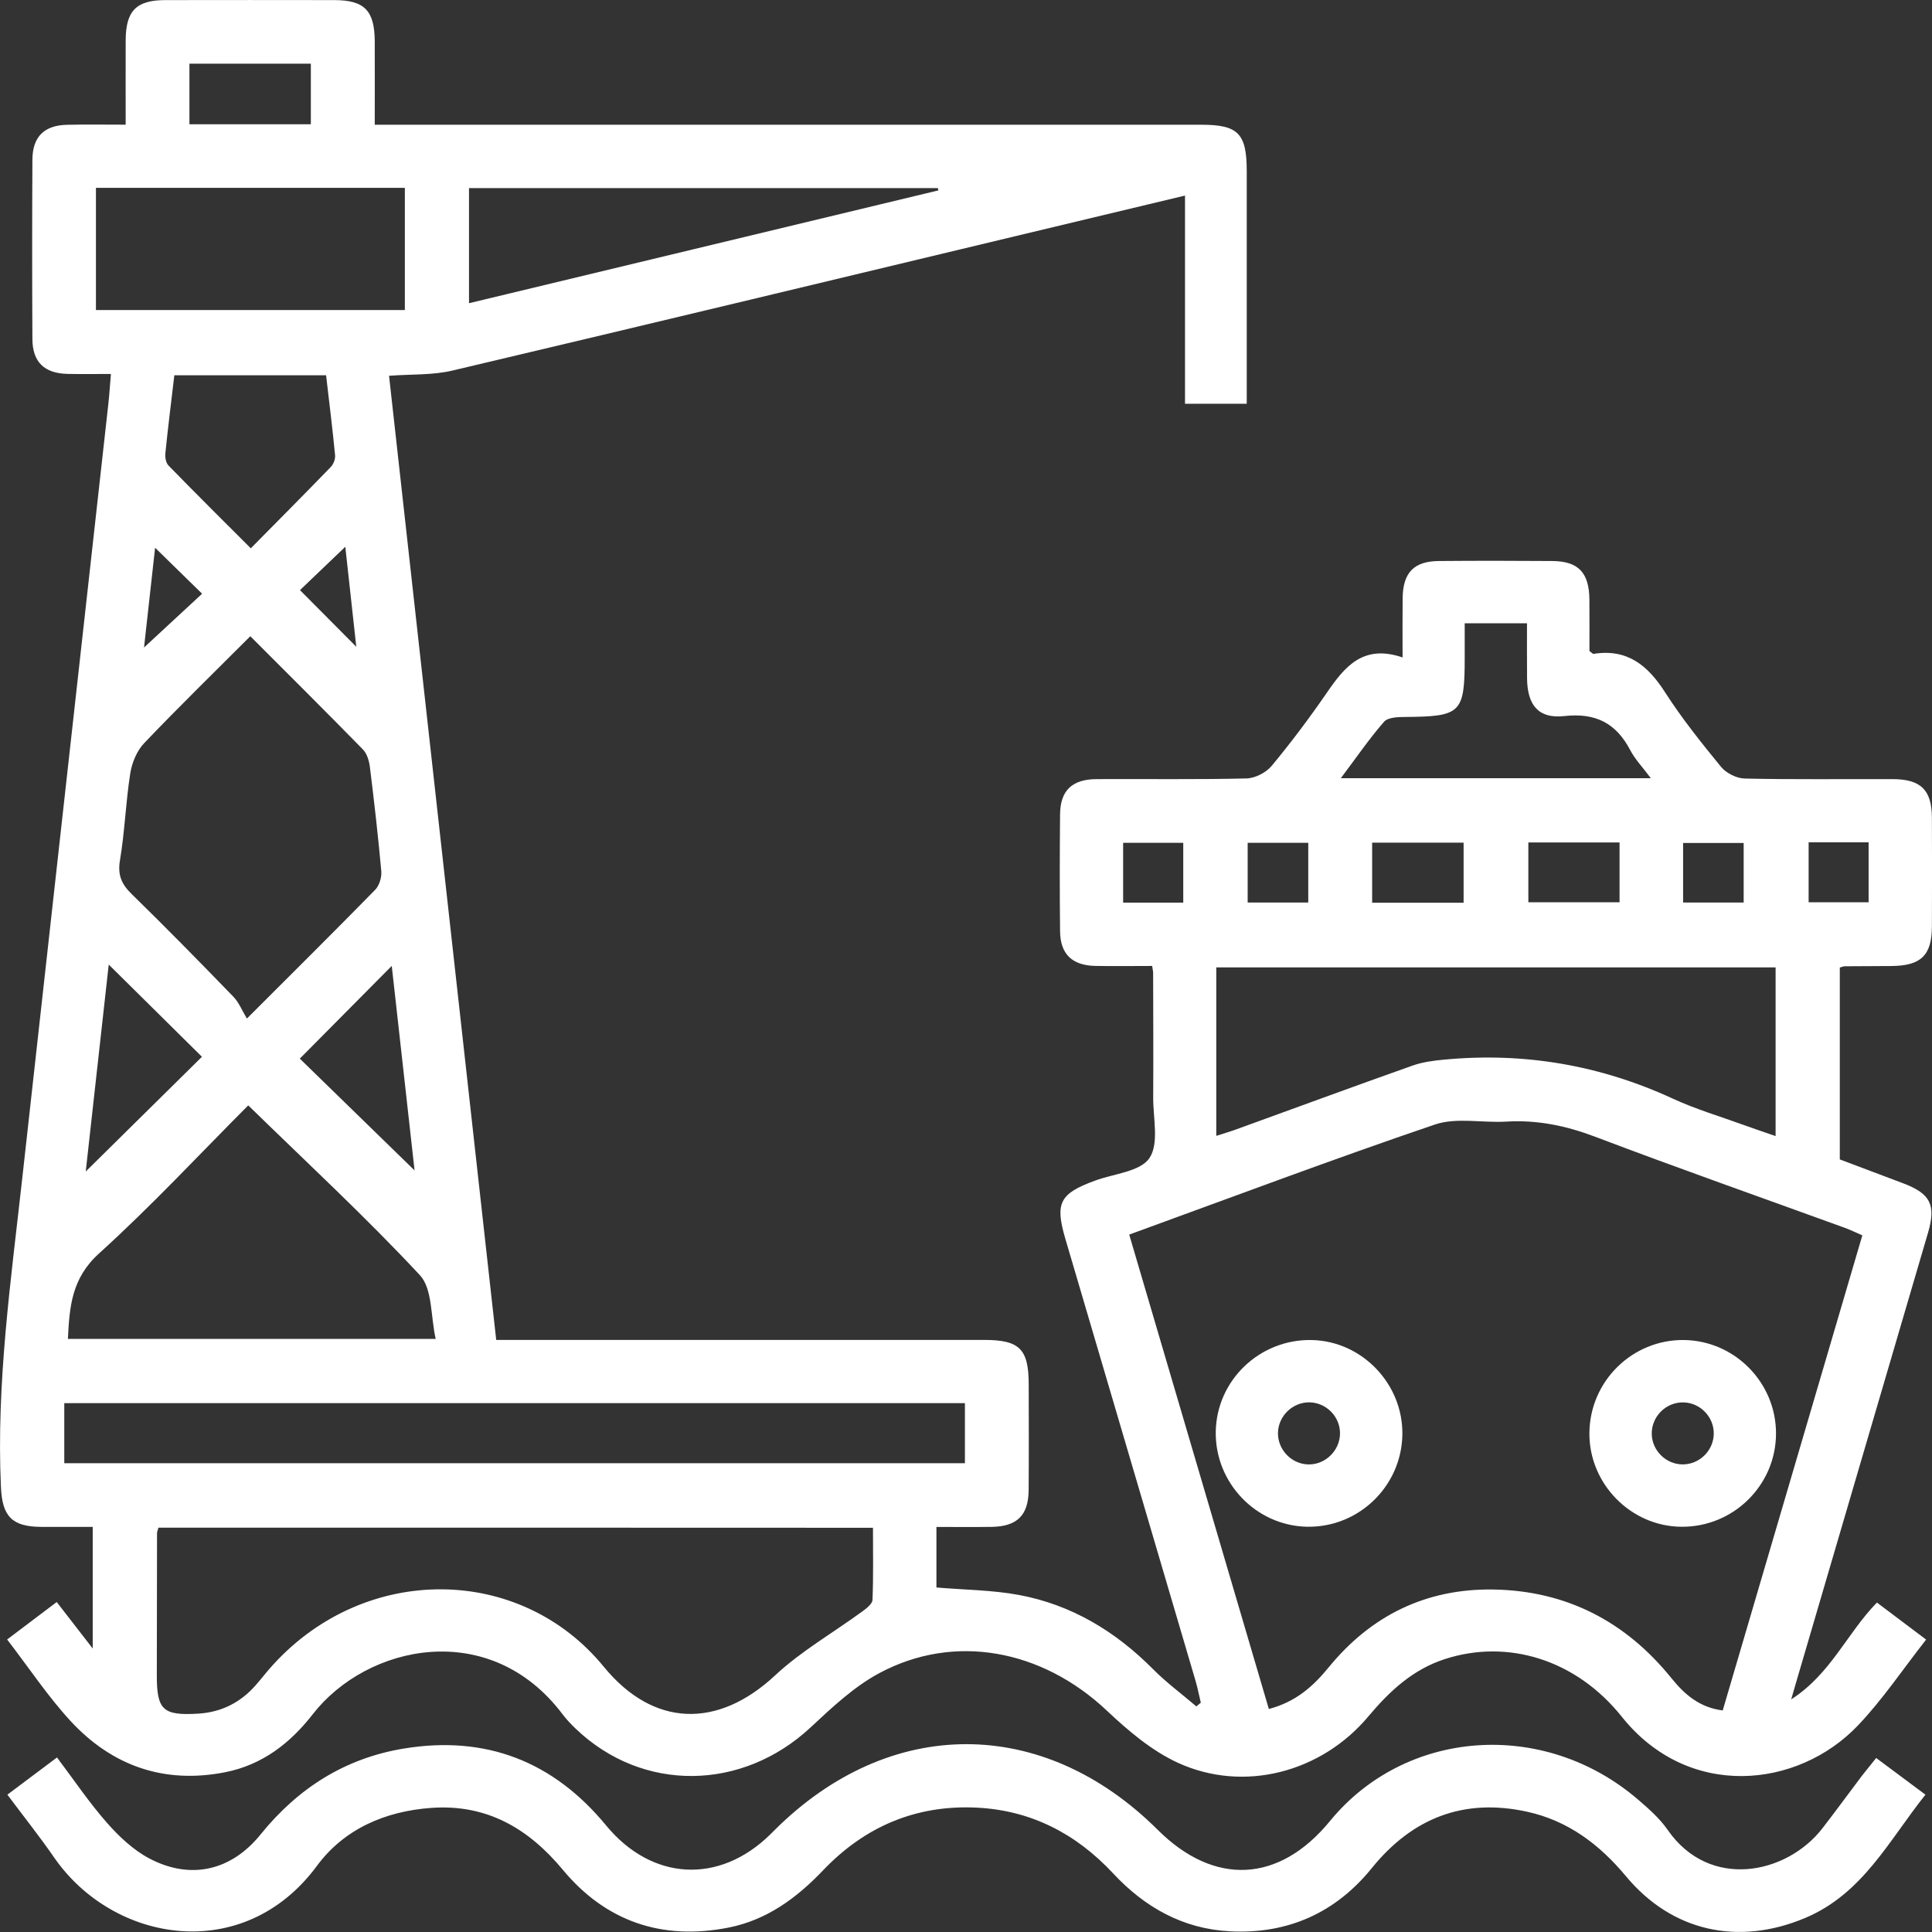 <svg width="100" height="100" viewBox="0 0 100 100" fill="none" xmlns="http://www.w3.org/2000/svg">
<rect x="0" y="0" width="100" height="100" fill="#333333" stroke="none"/>
<path d="M59.635 49.998C58.623 49.998 57.657 50.014 56.691 49.996C55.493 49.971 54.88 49.384 54.869 48.2C54.847 46.183 54.85 44.169 54.869 42.153C54.88 40.917 55.49 40.332 56.761 40.327C59.347 40.314 61.934 40.354 64.517 40.292C64.964 40.281 65.532 39.99 65.82 39.643C66.826 38.432 67.777 37.163 68.67 35.866C69.593 34.522 70.543 33.327 72.597 34.029C72.597 32.888 72.589 31.929 72.6 30.968C72.616 29.635 73.183 29.046 74.489 29.038C76.437 29.021 78.383 29.024 80.332 29.038C81.694 29.046 82.253 29.633 82.267 31.03C82.275 31.932 82.269 32.837 82.269 33.698C82.382 33.776 82.439 33.852 82.485 33.844C84.223 33.566 85.287 34.436 86.18 35.828C87.049 37.18 88.061 38.448 89.081 39.692C89.348 40.017 89.883 40.289 90.303 40.297C92.855 40.354 95.406 40.319 97.957 40.327C99.419 40.33 99.987 40.884 99.995 42.317C100.006 44.199 100.003 46.081 99.995 47.96C99.989 49.449 99.427 49.99 97.901 50.001C97.096 50.006 96.289 50.006 95.484 50.014C95.422 50.014 95.358 50.044 95.228 50.079C95.228 53.34 95.228 56.616 95.228 60.011C96.275 60.405 97.392 60.825 98.507 61.247C99.914 61.78 100.218 62.359 99.796 63.8C97.505 71.621 95.21 79.44 92.914 87.259C92.868 87.415 92.822 87.574 92.712 87.959C94.763 86.645 95.597 84.537 97.15 82.948C97.963 83.562 98.784 84.179 99.696 84.865C98.485 86.406 97.438 87.981 96.149 89.327C93.04 92.577 87.388 93.172 83.944 88.858C81.567 85.883 78.023 84.822 74.782 85.875C73.116 86.416 71.916 87.542 70.818 88.85C68.385 91.747 64.377 92.8 60.973 91.244C59.611 90.619 58.386 89.577 57.28 88.532C53.929 85.38 49.403 84.513 45.506 86.605C44.203 87.305 43.07 88.371 41.974 89.394C38.417 92.722 33.255 92.787 29.799 89.478C29.557 89.246 29.323 89.001 29.121 88.734C25.366 83.745 19.001 85.108 16.181 88.737C15.01 90.242 13.562 91.352 11.665 91.728C8.505 92.353 5.8 91.408 3.647 89.074C2.471 87.797 1.502 86.33 0.369 84.86C1.241 84.2 2.056 83.587 2.936 82.921C3.547 83.71 4.115 84.445 4.799 85.326C4.799 83.158 4.799 81.155 4.799 79.031C3.921 79.031 3.025 79.036 2.132 79.031C0.611 79.023 0.116 78.479 0.049 76.977C-0.199 71.578 0.571 66.255 1.16 60.916C1.865 54.543 2.573 48.17 3.284 41.794C4.059 34.821 4.837 27.848 5.612 20.871C5.663 20.408 5.69 19.945 5.741 19.356C4.947 19.356 4.218 19.369 3.488 19.353C2.293 19.323 1.682 18.736 1.677 17.546C1.661 14.455 1.661 11.364 1.677 8.274C1.682 7.078 2.288 6.483 3.477 6.459C4.446 6.437 5.412 6.453 6.505 6.453C6.505 4.951 6.5 3.519 6.505 2.089C6.511 0.562 7.052 0.008 8.548 0.005C11.468 -0 14.391 -0 17.311 0.005C18.869 0.008 19.391 0.552 19.397 2.151C19.402 3.554 19.397 4.956 19.397 6.456C19.887 6.456 20.279 6.456 20.672 6.456C34.506 6.456 48.342 6.456 62.176 6.456C64.084 6.456 64.528 6.908 64.531 8.839C64.531 12.835 64.531 16.83 64.531 20.898C63.465 20.898 62.448 20.898 61.336 20.898C61.336 17.352 61.336 13.806 61.336 10.123C58.922 10.702 56.621 11.251 54.322 11.801C44.023 14.267 33.725 16.747 23.415 19.181C22.392 19.423 21.299 19.364 20.137 19.45C21.983 36.054 23.827 52.632 25.684 69.354C26.082 69.354 26.47 69.354 26.857 69.354C34.883 69.354 42.908 69.354 50.934 69.354C52.78 69.354 53.246 69.823 53.246 71.678C53.249 73.493 53.257 75.307 53.243 77.122C53.233 78.436 52.643 79.012 51.324 79.031C50.39 79.044 49.456 79.034 48.469 79.034C48.469 80.138 48.469 81.161 48.469 82.168C49.906 82.291 51.349 82.297 52.743 82.555C55.458 83.061 57.735 84.435 59.681 86.395C60.373 87.092 61.172 87.682 61.923 88.323C62.001 88.258 62.076 88.196 62.154 88.131C62.063 87.752 61.99 87.369 61.88 86.995C59.638 79.37 57.391 71.745 55.143 64.123C54.597 62.265 54.845 61.78 56.685 61.107C57.66 60.749 59.022 60.644 59.495 59.941C60.001 59.193 59.684 57.876 59.689 56.81C59.703 54.659 59.689 52.51 59.686 50.359C59.689 50.289 59.67 50.224 59.635 49.998ZM58.448 63.902C60.876 72.149 63.274 80.296 65.675 88.457C67.077 88.088 67.976 87.278 68.778 86.295C70.974 83.608 73.827 82.219 77.29 82.273C81.069 82.332 84.145 83.926 86.519 86.869C87.203 87.717 87.983 88.384 89.168 88.532C91.59 80.291 93.985 72.133 96.394 63.942C96.047 63.792 95.78 63.66 95.5 63.557C91.186 61.988 86.856 60.467 82.566 58.838C81.058 58.267 79.567 57.957 77.966 58.054C76.731 58.13 75.39 57.825 74.271 58.205C69.007 59.993 63.801 61.955 58.448 63.902ZM8.201 79.071C8.158 79.227 8.128 79.289 8.128 79.354C8.123 81.807 8.117 84.257 8.117 86.71C8.115 88.508 8.429 88.81 10.265 88.697C11.46 88.624 12.456 88.121 13.244 87.216C13.554 86.861 13.839 86.486 14.157 86.142C18.942 80.918 26.924 80.98 31.252 86.271C33.814 89.402 37.149 89.494 40.126 86.712C41.479 85.45 43.132 84.507 44.636 83.406C44.852 83.25 45.153 83.016 45.161 82.806C45.209 81.578 45.185 80.345 45.185 79.077C32.797 79.071 20.524 79.071 8.201 79.071ZM91.905 50.071C82.194 50.071 72.583 50.071 62.954 50.071C62.954 52.99 62.954 55.836 62.954 58.792C63.322 58.673 63.635 58.584 63.939 58.474C66.993 57.367 70.043 56.242 73.106 55.157C73.63 54.971 74.206 54.896 74.763 54.845C78.884 54.457 82.821 55.127 86.589 56.867C87.771 57.413 89.033 57.785 90.263 58.232C90.785 58.423 91.315 58.598 91.905 58.803C91.905 55.83 91.905 52.984 91.905 50.071ZM12.956 32.931C11.048 34.84 9.221 36.62 7.461 38.467C7.084 38.862 6.828 39.479 6.742 40.031C6.508 41.523 6.459 43.041 6.209 44.53C6.08 45.3 6.295 45.771 6.825 46.285C8.604 48.022 10.343 49.796 12.074 51.584C12.37 51.888 12.537 52.319 12.779 52.72C15.204 50.297 17.324 48.194 19.416 46.059C19.631 45.839 19.765 45.41 19.736 45.095C19.574 43.289 19.367 41.487 19.144 39.689C19.103 39.374 18.993 39.002 18.78 38.787C16.88 36.846 14.956 34.931 12.956 32.931ZM3.327 75.735C18.926 75.735 34.447 75.735 49.944 75.735C49.944 74.645 49.944 73.627 49.944 72.628C34.366 72.628 18.869 72.628 3.327 72.628C3.327 73.676 3.327 74.669 3.327 75.735ZM12.849 57.214C10.324 59.745 7.829 62.432 5.122 64.882C3.706 66.164 3.596 67.636 3.515 69.3C9.84 69.3 16.102 69.3 22.551 69.3C22.285 68.124 22.39 66.708 21.733 66.002C18.923 62.987 15.887 60.178 12.849 57.214ZM4.966 9.722C4.966 11.898 4.966 13.99 4.966 16.049C10.351 16.049 15.664 16.049 20.955 16.049C20.955 13.901 20.955 11.83 20.955 9.722C15.61 9.722 10.322 9.722 4.966 9.722ZM24.276 15.694C32.412 13.739 40.494 11.795 48.574 9.854C48.563 9.814 48.552 9.776 48.541 9.736C40.467 9.736 32.393 9.736 24.276 9.736C24.276 11.728 24.276 13.664 24.276 15.694ZM85.448 40.281C85.009 39.694 84.627 39.298 84.382 38.83C83.647 37.425 82.582 36.883 80.967 37.064C79.629 37.212 79.053 36.498 79.04 35.101C79.032 34.175 79.037 33.249 79.037 32.261C78.407 32.261 77.909 32.261 77.409 32.261C76.889 32.261 76.367 32.261 75.813 32.261C75.813 32.952 75.813 33.488 75.813 34.024C75.813 36.913 75.633 37.085 72.742 37.11C72.365 37.112 71.841 37.126 71.639 37.357C70.861 38.248 70.188 39.234 69.4 40.281C74.823 40.281 80.044 40.281 85.448 40.281ZM16.878 19.423C14.197 19.423 11.632 19.423 9.024 19.423C8.86 20.809 8.693 22.137 8.559 23.464C8.537 23.672 8.588 23.962 8.726 24.1C10.101 25.511 11.498 26.897 12.981 28.381C14.404 26.938 15.771 25.567 17.117 24.175C17.26 24.03 17.365 23.758 17.343 23.558C17.214 22.199 17.042 20.839 16.878 19.423ZM4.438 60.636C6.47 58.633 8.499 56.63 10.453 54.699C8.9 53.165 7.288 51.568 5.628 49.926C5.229 53.517 4.828 57.139 4.438 60.636ZM15.518 54.794C17.472 56.697 19.488 58.66 21.458 60.58C21.076 57.163 20.68 53.603 20.277 49.996C18.592 51.694 17.023 53.278 15.518 54.794ZM16.089 6.432C16.089 5.385 16.089 4.345 16.089 3.295C13.963 3.295 11.874 3.295 9.805 3.295C9.805 4.38 9.805 5.398 9.805 6.432C11.923 6.432 13.966 6.432 16.089 6.432ZM71.022 46.724C72.664 46.724 74.193 46.724 75.756 46.724C75.756 45.658 75.756 44.64 75.756 43.617C74.144 43.617 72.591 43.617 71.022 43.617C71.022 44.678 71.022 45.672 71.022 46.724ZM83.828 43.604C82.227 43.604 80.676 43.604 79.107 43.604C79.107 44.678 79.107 45.693 79.107 46.7C80.727 46.7 82.278 46.7 83.828 46.7C83.828 45.634 83.828 44.64 83.828 43.604ZM58.133 46.719C59.245 46.719 60.238 46.719 61.245 46.719C61.245 45.645 61.245 44.63 61.245 43.625C60.163 43.625 59.145 43.625 58.133 43.625C58.133 44.691 58.133 45.682 58.133 46.719ZM67.715 43.623C66.606 43.623 65.591 43.623 64.579 43.623C64.579 44.691 64.579 45.682 64.579 46.716C65.642 46.716 66.66 46.716 67.715 46.716C67.715 45.669 67.715 44.675 67.715 43.623ZM87.117 46.714C88.22 46.714 89.237 46.714 90.252 46.714C90.252 45.634 90.252 44.619 90.252 43.631C89.162 43.631 88.147 43.631 87.117 43.631C87.117 44.678 87.117 45.645 87.117 46.714ZM93.614 43.598C93.614 44.683 93.614 45.701 93.614 46.7C94.698 46.7 95.716 46.7 96.719 46.7C96.719 45.631 96.719 44.638 96.719 43.598C95.68 43.598 94.69 43.598 93.614 43.598ZM7.455 33.515C8.526 32.524 9.544 31.582 10.461 30.731C9.646 29.934 8.849 29.156 8.028 28.351C7.84 30.042 7.646 31.792 7.455 33.515ZM17.873 28.3C16.983 29.151 16.175 29.923 15.527 30.545C16.498 31.523 17.47 32.5 18.441 33.477C18.256 31.8 18.064 30.058 17.873 28.3Z" fill="white"/>
<path d="M97.11 90.993C97.955 91.624 98.757 92.219 99.661 92.892C97.774 95.253 96.415 98.026 93.425 99.278C89.98 100.724 86.546 99.984 84.159 97.113C82.778 95.455 81.15 94.235 79.034 93.772C75.762 93.058 73.105 94.098 71.006 96.691C69.125 99.014 66.652 100.115 63.675 99.965C61.242 99.844 59.253 98.726 57.609 96.96C55.695 94.908 53.359 93.697 50.538 93.562C47.406 93.414 44.76 94.545 42.604 96.806C41.232 98.247 39.676 99.388 37.69 99.776C34.267 100.444 31.357 99.459 29.131 96.779C27.336 94.618 25.175 93.374 22.33 93.576C19.951 93.745 17.82 94.658 16.401 96.58C12.614 101.709 5.867 100.579 2.799 96.139C2.056 95.064 1.241 94.041 0.382 92.892C1.233 92.254 2.051 91.642 2.95 90.966C3.833 92.135 4.616 93.304 5.536 94.348C6.166 95.062 6.906 95.762 7.738 96.198C9.875 97.321 11.977 96.823 13.489 94.949C15.424 92.555 17.863 91.001 20.912 90.503C25.151 89.809 28.639 91.168 31.368 94.48C33.739 97.358 37.23 97.547 39.878 94.941C39.951 94.871 40.021 94.798 40.091 94.728C46.041 88.799 53.981 88.794 59.926 94.714C62.857 97.633 66.213 97.461 68.837 94.259C72.756 89.475 79.909 88.966 84.775 93.137C85.332 93.616 85.906 94.119 86.32 94.717C88.492 97.848 92.481 97.016 94.327 94.634C95.026 93.732 95.697 92.808 96.386 91.898C96.609 91.615 96.841 91.335 97.11 90.993Z" fill="white"/>
<path d="M62.927 74.106C62.97 71.441 65.201 69.306 67.892 69.36C70.503 69.411 72.637 71.645 72.586 74.273C72.532 76.952 70.299 79.09 67.621 79.023C64.999 78.956 62.886 76.742 62.927 74.106ZM67.774 72.585C66.913 72.574 66.173 73.282 66.148 74.147C66.124 75.011 66.819 75.76 67.683 75.797C68.581 75.838 69.359 75.089 69.359 74.184C69.359 73.32 68.641 72.596 67.774 72.585Z" fill="white"/>
<path d="M82.267 74.174C82.288 71.489 84.49 69.325 87.168 69.359C89.797 69.395 91.937 71.575 91.926 74.211C91.915 76.885 89.711 79.05 87.025 79.025C84.409 79.004 82.248 76.802 82.267 74.174ZM87.111 75.797C87.978 75.789 88.696 75.073 88.704 74.206C88.713 73.339 88.005 72.607 87.138 72.588C86.231 72.566 85.475 73.323 85.494 74.23C85.515 75.094 86.245 75.805 87.111 75.797Z" fill="white"/>
</svg>
